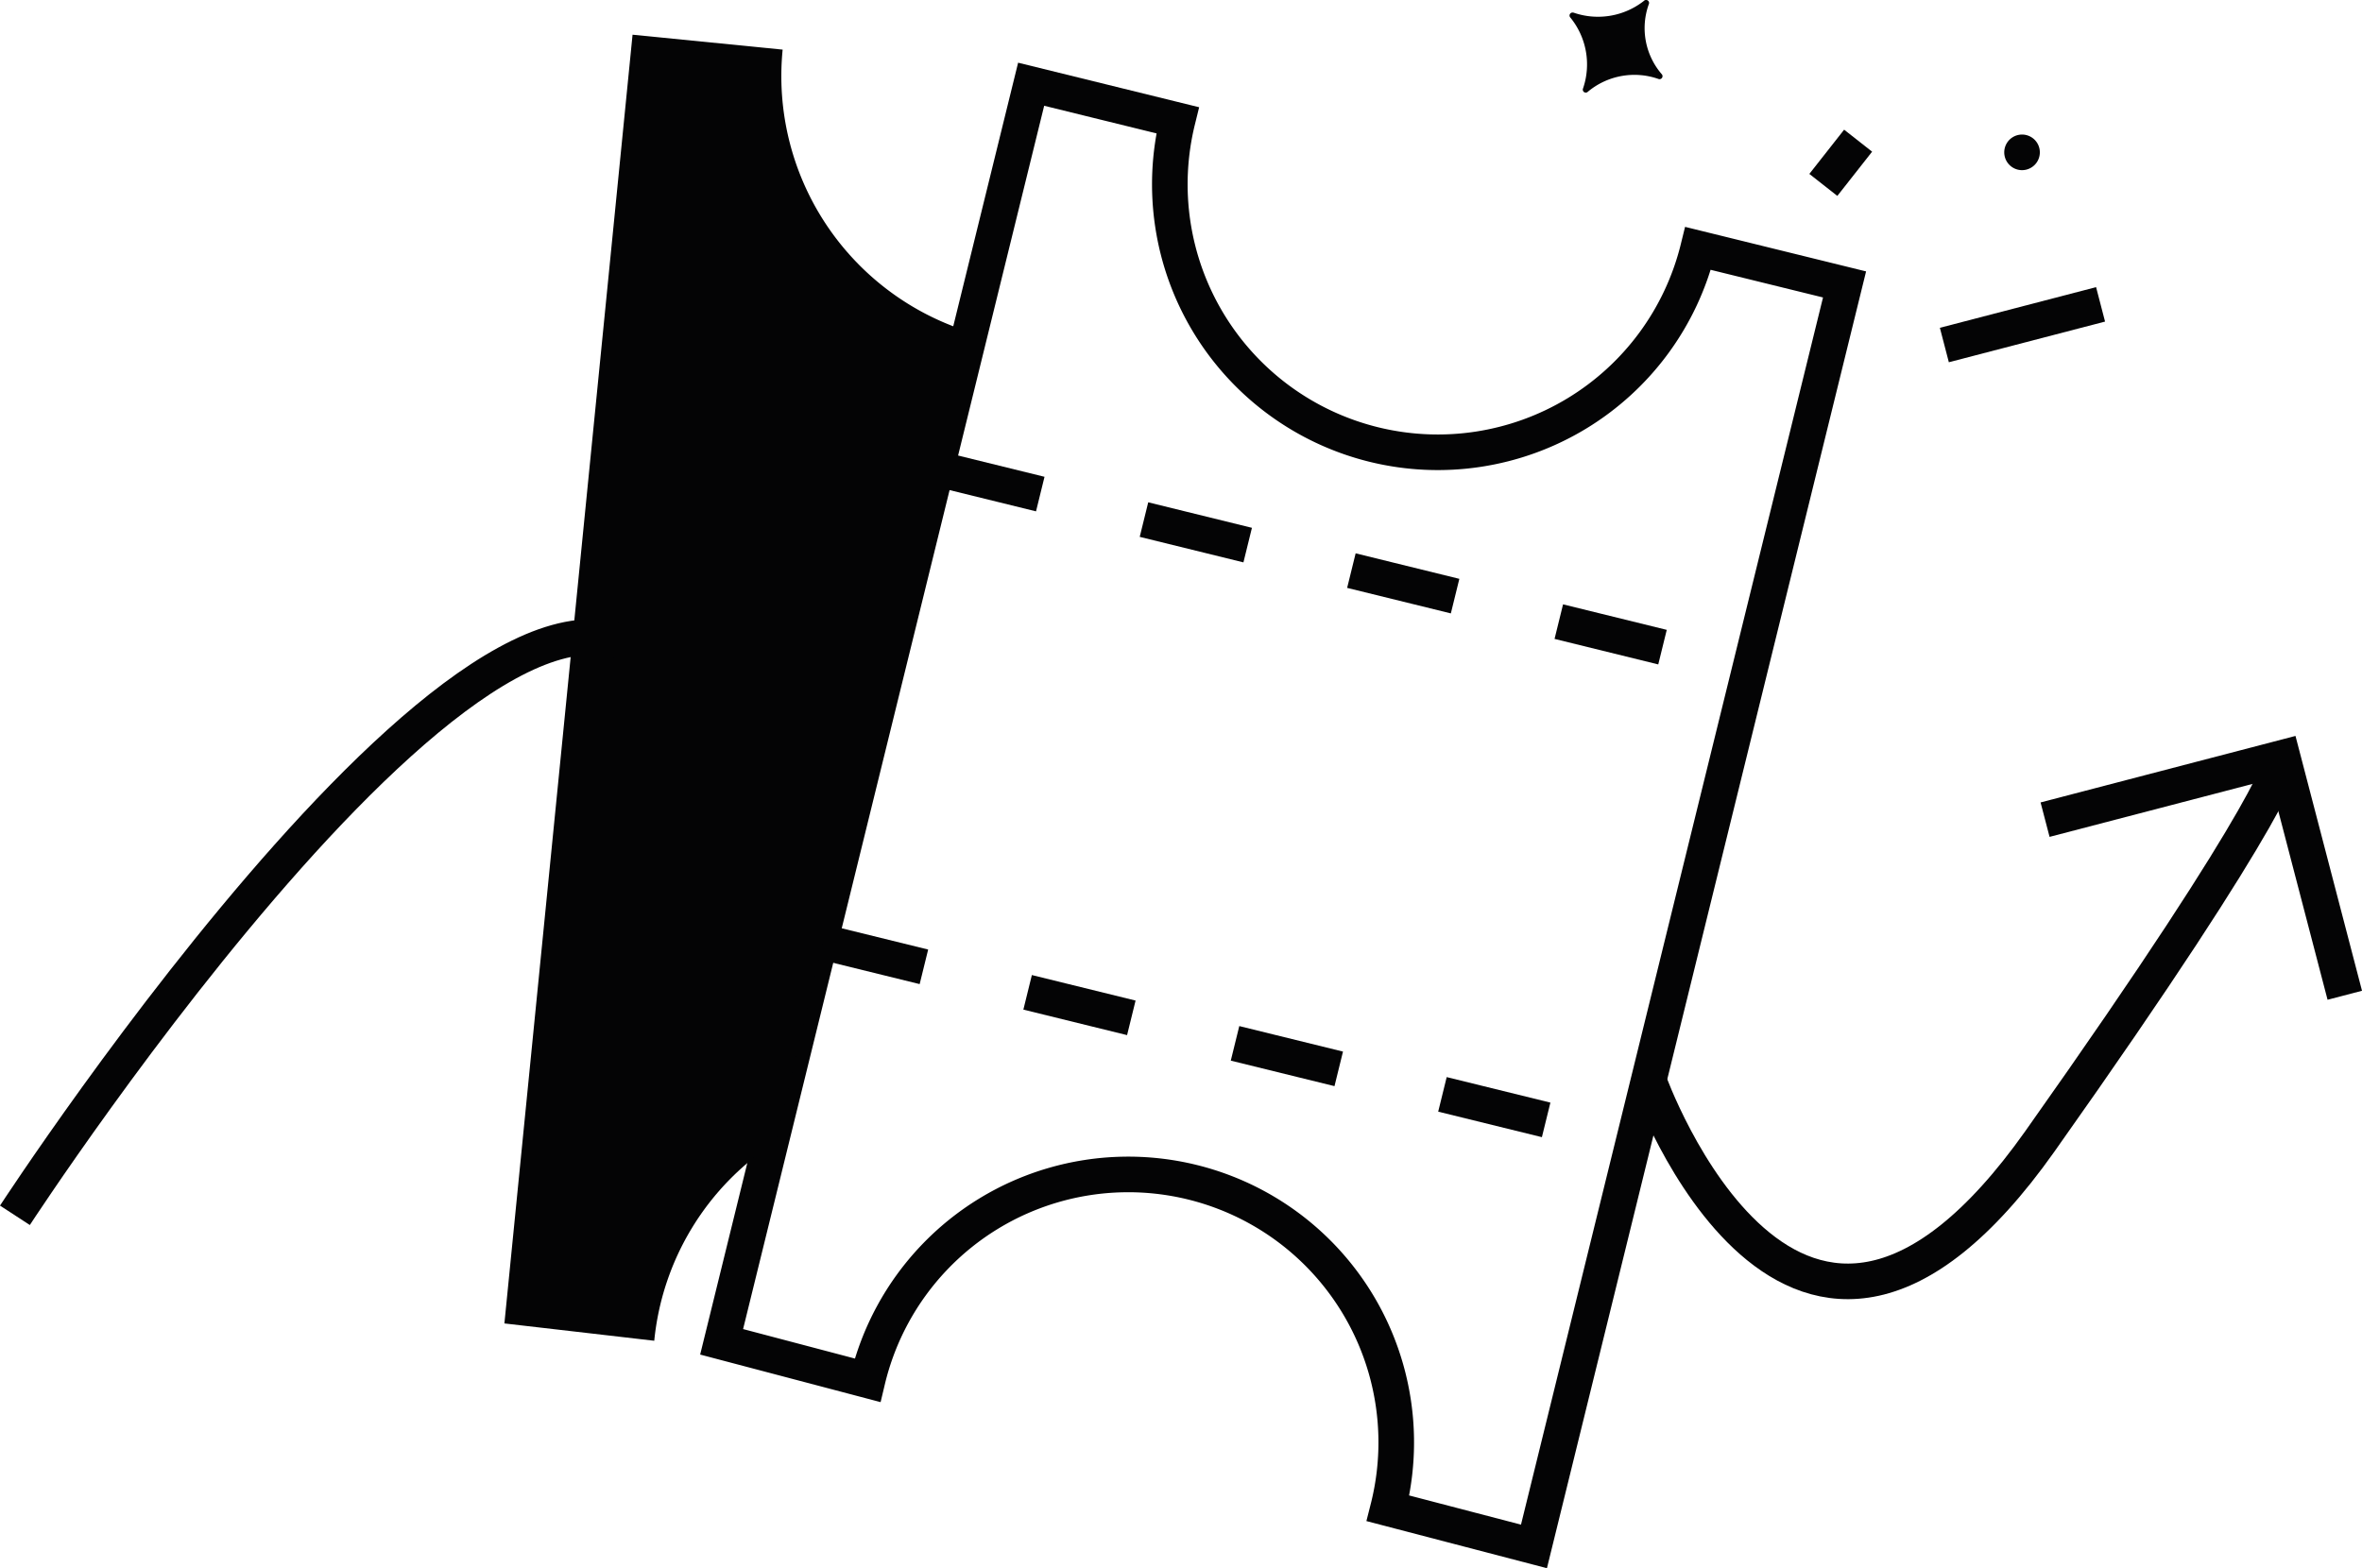 <svg xmlns="http://www.w3.org/2000/svg" width="132.697" height="88.117" viewBox="0 0 132.697 88.117">
  <g id="Groupe_13" data-name="Groupe 13" transform="translate(-26.079 -1777.982)">
    <path id="Tracé_134" data-name="Tracé 134" d="M54.62,455.38l17.389-70.668,8.228,2.025a15.057,15.057,0,0,0,29.241,7.2l8.228,2.025-17.449,70.915-8.2-2.141a15.057,15.057,0,1,0-29.241-7.195Z" transform="translate(12 1398.003)" fill="none" stroke="#040405" stroke-miterlimit="10" stroke-width="2"/>
    <line id="Ligne_49" data-name="Ligne 49" x2="45.698" y2="11.244" transform="translate(72.158 1830.877)" fill="none" stroke="#040405" stroke-miterlimit="10" stroke-width="2" stroke-dasharray="6 6"/>
    <line id="Ligne_50" data-name="Ligne 50" x2="45.698" y2="11.244" transform="translate(78.695 1804.312)" fill="none" stroke="#040405" stroke-miterlimit="10" stroke-width="2" stroke-dasharray="6 6"/>
    <path id="Tracé_135" data-name="Tracé 135" d="M57.645,444.163a15.031,15.031,0,0,0-6.81,11.157l-8.419-.973,7.2-72.418,8.432.838a15.062,15.062,0,0,0,10.323,15.809" transform="translate(12 1398.003)" fill="#040405"/>
    <line id="Ligne_51" data-name="Ligne 51" y1="2.285" x2="8.776" transform="translate(135.313 1795.085)" fill="none" stroke="#040405" stroke-miterlimit="10" stroke-width="2"/>
    <line id="Ligne_52" data-name="Ligne 52" y1="2.486" x2="1.954" transform="translate(128.514 1785.887)" fill="none" stroke="#040405" stroke-miterlimit="10" stroke-width="2"/>
    <path id="Tracé_136" data-name="Tracé 136" d="M128.506,389.1a1,1,0,1,1-.277-1.394,1,1,0,0,1,.277,1.394" transform="translate(12 1398.003)" fill="#040405"/>
    <path id="Tracé_137" data-name="Tracé 137" d="M102.47,380.685a4.176,4.176,0,0,0,3.967-.659.168.168,0,0,1,.28.167,3.962,3.962,0,0,0,.711,3.946.168.168,0,0,1-.161.283,4.079,4.079,0,0,0-3.98.71.167.167,0,0,1-.281-.161,4.166,4.166,0,0,0-.7-4,.168.168,0,0,1,.162-.282" transform="translate(12 1398.003)" fill="#040405"/>
    <path id="Tracé_147" data-name="Tracé 147" d="M14.917,448.271s28.6-43.9,36.923-29.647" transform="translate(12 1398.003)" fill="none" stroke="#040405" stroke-miterlimit="10" stroke-width="2"/>
    <path id="Tracé_148" data-name="Tracé 148" d="M106.7,440.689s8.162,22.944,21.976,3.43,13.649-21.565,13.649-21.565" transform="translate(12 1398.003)" fill="none" stroke="#040405" stroke-miterlimit="10" stroke-width="2"/>
    <path id="Tracé_149" data-name="Tracé 149" d="M128.971,426.038l13.353-3.485,3.485,13.353" transform="translate(12 1398.003)" fill="none" stroke="#040405" stroke-miterlimit="10" stroke-width="2"/>
  </g>
</svg>
